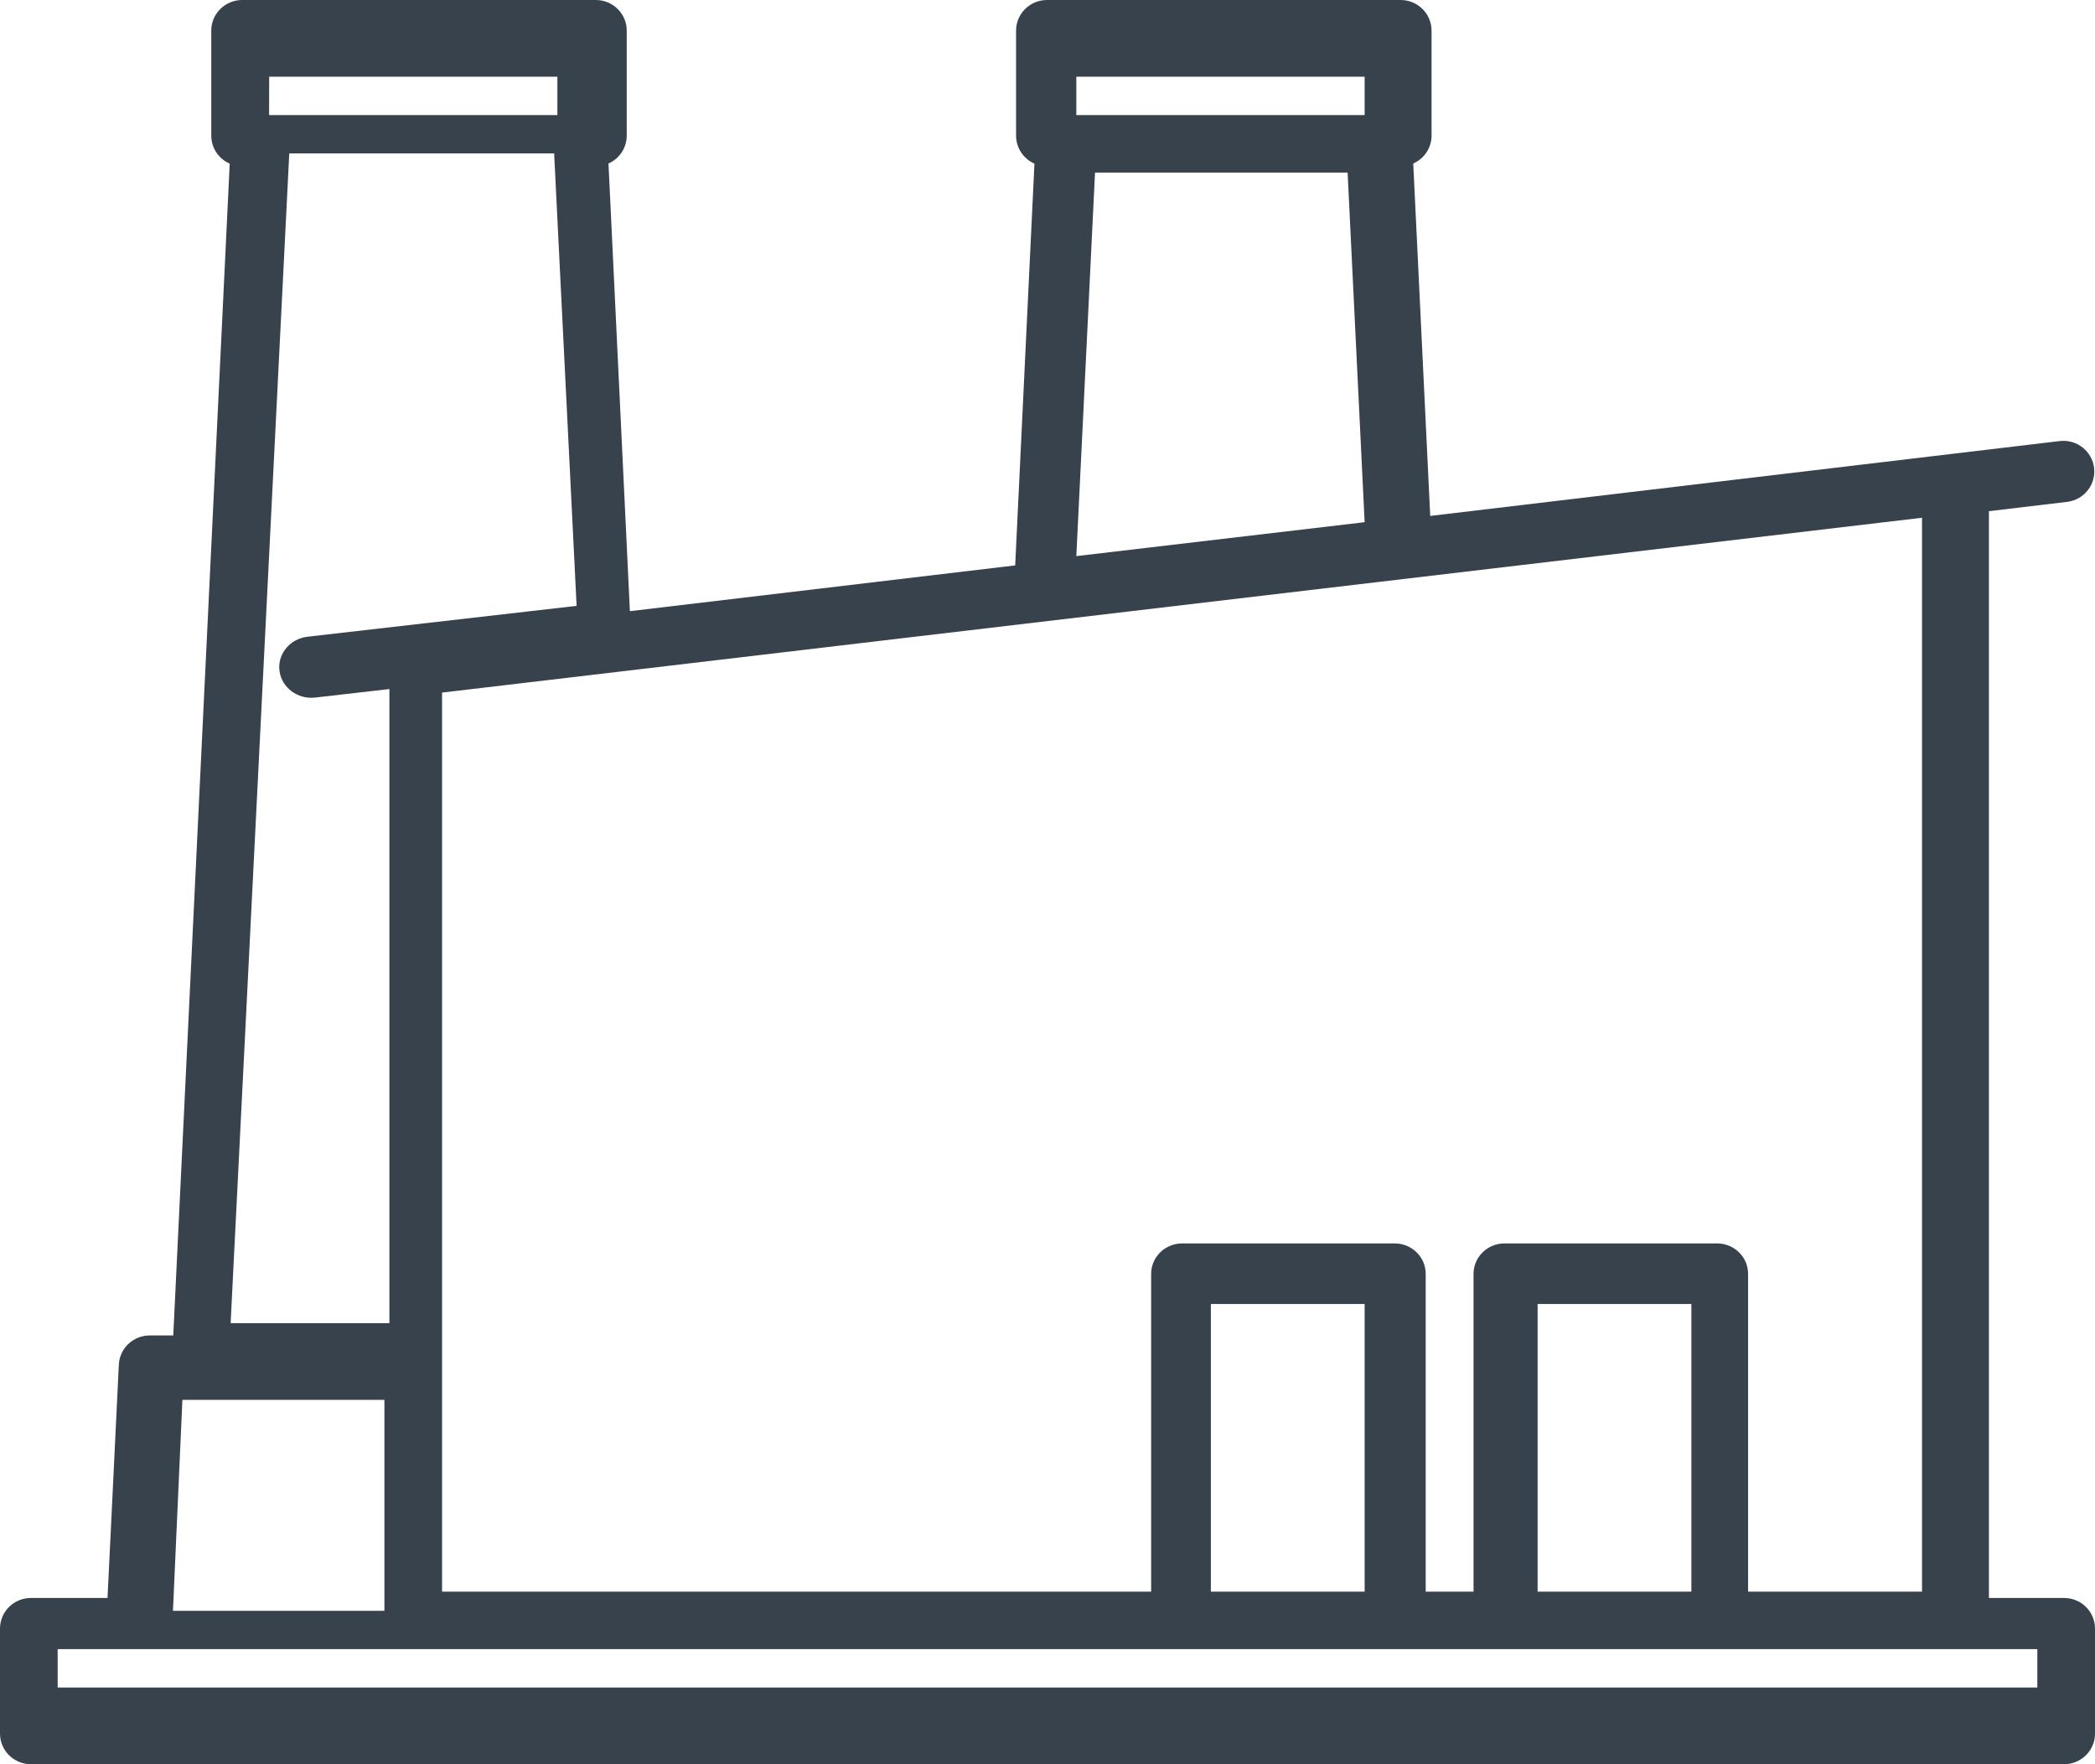 <svg xmlns="http://www.w3.org/2000/svg" width="95" height="80" viewBox="0 0 95 80">
    <path fill="#37424D" d="M90.19 72.46V23.18l3.575-.426c.754-.108 1.284-.792 1.193-1.54-.091-.75-.77-1.29-1.529-1.217l-28.574 3.398-.77-15.98c.505-.223.83-.718.83-1.265V1.39C64.915.622 64.287 0 63.512 0H47.478c-.774 0-1.403.622-1.403 1.389V6.15c0 .55.326 1.047.833 1.27l-.873 18.218-17.472 2.076-.971-20.3c.503-.223.827-.718.828-1.264V1.39C28.42.622 27.792 0 27.017 0H10.983C10.208 0 9.58.622 9.58 1.389V6.15c0 .55.328 1.049.837 1.27l-2.56 53.137H6.79c-.748 0-1.365.582-1.401 1.322l-.513 10.582H1.403c-.372 0-.73.146-.992.406-.263.26-.411.614-.411.983v4.761c0 .369.148.722.41.982.264.261.62.407.993.407h92.194c.372 0 .73-.146.992-.407.263-.26.411-.613.411-.982V73.85c0-.369-.148-.722-.41-.983-.264-.26-.62-.406-.993-.406H90.19zm-10.921-.286V57.765c0-.763-.63-1.381-1.406-1.381h-9.638c-.373 0-.731.145-.995.404-.263.26-.411.61-.411.977v14.409H64.65V57.765c0-.763-.63-1.381-1.405-1.381h-9.64c-.372 0-.73.145-.993.404-.264.26-.412.61-.412.977v14.409H20.046V31.406l67.11-7.928v48.696h-7.887zm-2.572 0h-6.972V59.13h6.972v13.044zm-14.816 0h-6.973V59.13h6.973v13.044zM48.807 3.478h13.074v1.74H48.807v-1.74zm.848 4.348h11.454l.772 15.853-13.074 1.538.848-17.39zM12.207 3.478h13.068v1.74H12.202l.005-1.74zm.91 3.479h12.011l1.019 20.516-12.204 1.4c-.764.089-1.323.729-1.278 1.46.046.733.68 1.306 1.45 1.308.059 0 .118-.003.176-.01l3.367-.386V60h-7.2l2.659-53.043zM8.272 63.478h9.16v9.565H7.843l.428-9.565zm84.113 13.044H2.615v-1.74h89.77v1.74z"/>
</svg>
